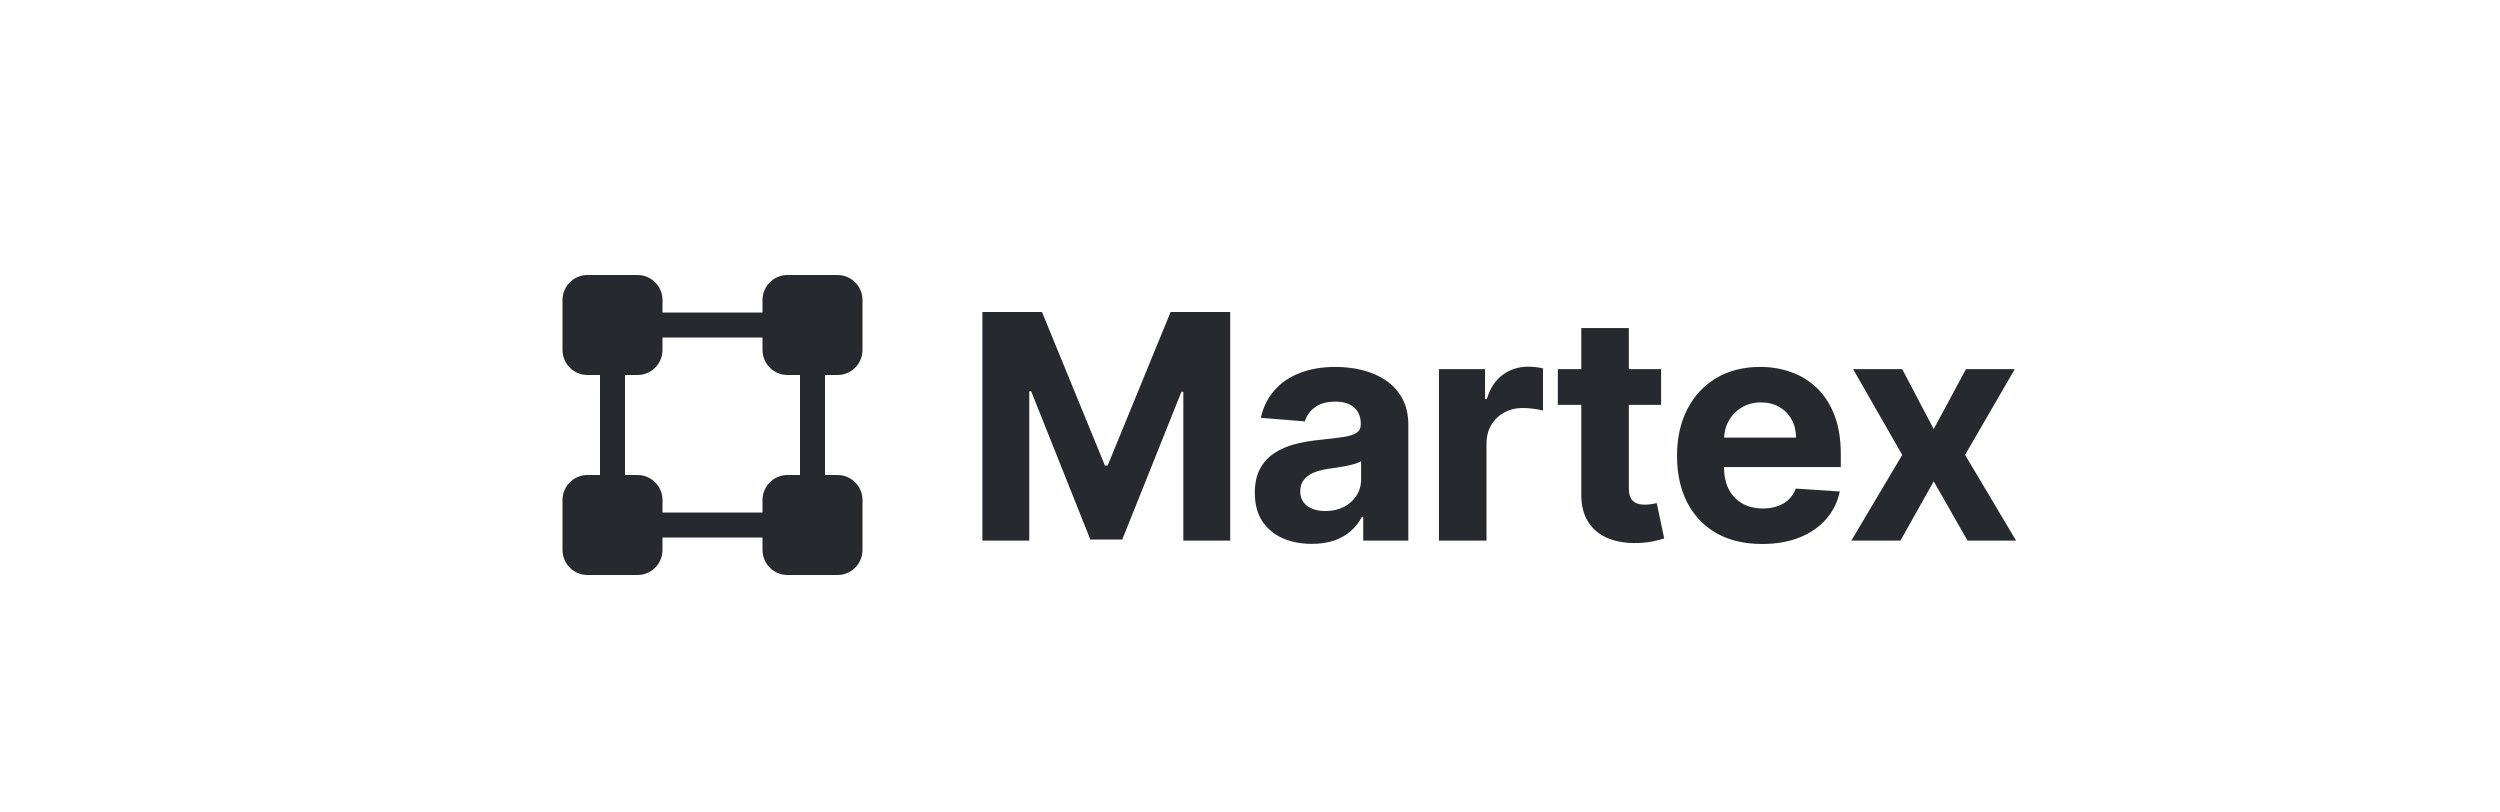 <svg width="200" height="65" viewBox="0 0 200 65" fill="none" xmlns="http://www.w3.org/2000/svg">
<path d="M78.59 24.959H83.359L88.396 37.248H88.611L93.648 24.959H98.417V43.25H94.666V31.345H94.514L89.781 43.161H87.226L82.493 31.3H82.341V43.25H78.59V24.959ZM104.941 43.509C104.066 43.509 103.286 43.357 102.601 43.053C101.916 42.744 101.374 42.288 100.975 41.687C100.582 41.08 100.386 40.324 100.386 39.419C100.386 38.656 100.526 38.016 100.806 37.498C101.086 36.98 101.467 36.563 101.949 36.248C102.431 35.932 102.979 35.694 103.592 35.533C104.212 35.373 104.861 35.26 105.539 35.194C106.337 35.111 106.98 35.033 107.468 34.962C107.957 34.884 108.311 34.771 108.531 34.622C108.752 34.474 108.862 34.253 108.862 33.962V33.908C108.862 33.342 108.683 32.905 108.326 32.595C107.975 32.285 107.474 32.13 106.825 32.13C106.141 32.13 105.596 32.282 105.191 32.586C104.786 32.884 104.518 33.259 104.387 33.711L100.868 33.426C101.047 32.592 101.398 31.872 101.922 31.264C102.446 30.651 103.122 30.18 103.95 29.853C104.783 29.52 105.748 29.353 106.843 29.353C107.605 29.353 108.335 29.442 109.031 29.621C109.734 29.799 110.356 30.076 110.898 30.451C111.446 30.827 111.878 31.309 112.193 31.898C112.509 32.482 112.666 33.181 112.666 33.997V43.25H109.058V41.348H108.951C108.731 41.776 108.436 42.154 108.067 42.482C107.698 42.803 107.254 43.056 106.736 43.241C106.218 43.42 105.62 43.509 104.941 43.509ZM106.031 40.883C106.59 40.883 107.084 40.773 107.513 40.553C107.942 40.327 108.278 40.023 108.522 39.642C108.766 39.261 108.889 38.829 108.889 38.347V36.891C108.769 36.968 108.606 37.04 108.397 37.105C108.195 37.165 107.966 37.221 107.71 37.275C107.454 37.323 107.198 37.367 106.942 37.409C106.686 37.445 106.453 37.477 106.245 37.507C105.798 37.573 105.408 37.677 105.075 37.82C104.741 37.963 104.482 38.156 104.298 38.4C104.113 38.639 104.021 38.936 104.021 39.293C104.021 39.812 104.209 40.207 104.584 40.481C104.965 40.749 105.447 40.883 106.031 40.883ZM115.115 43.25V29.532H118.804V31.925H118.947C119.197 31.074 119.617 30.431 120.206 29.996C120.796 29.555 121.474 29.335 122.242 29.335C122.433 29.335 122.638 29.347 122.859 29.371C123.079 29.395 123.273 29.427 123.439 29.469V32.845C123.261 32.791 123.014 32.744 122.698 32.702C122.382 32.66 122.094 32.64 121.832 32.64C121.272 32.64 120.772 32.762 120.331 33.006C119.896 33.244 119.551 33.577 119.295 34.006C119.045 34.435 118.92 34.929 118.92 35.489V43.25H115.115ZM132.888 29.532V32.389H124.626V29.532H132.888ZM126.502 26.245H130.307V39.034C130.307 39.386 130.36 39.66 130.468 39.856C130.575 40.047 130.724 40.181 130.914 40.258C131.111 40.335 131.337 40.374 131.593 40.374C131.772 40.374 131.95 40.359 132.129 40.33C132.307 40.294 132.444 40.267 132.54 40.249L133.138 43.08C132.947 43.14 132.68 43.208 132.334 43.286C131.989 43.369 131.569 43.42 131.075 43.438C130.158 43.473 129.354 43.351 128.663 43.071C127.979 42.791 127.446 42.357 127.065 41.767C126.684 41.178 126.496 40.434 126.502 39.535V26.245ZM140.968 43.518C139.557 43.518 138.342 43.232 137.324 42.66C136.312 42.083 135.532 41.267 134.984 40.213C134.436 39.154 134.162 37.9 134.162 36.453C134.162 35.042 134.436 33.804 134.984 32.738C135.532 31.672 136.303 30.841 137.297 30.246C138.297 29.651 139.47 29.353 140.816 29.353C141.721 29.353 142.564 29.499 143.344 29.791C144.13 30.076 144.814 30.508 145.398 31.086C145.987 31.663 146.446 32.389 146.773 33.265C147.101 34.134 147.264 35.152 147.264 36.319V37.364H135.681V35.006H143.683C143.683 34.459 143.564 33.973 143.326 33.551C143.088 33.128 142.757 32.797 142.334 32.559C141.918 32.315 141.432 32.193 140.879 32.193C140.301 32.193 139.789 32.327 139.342 32.595C138.902 32.857 138.556 33.211 138.306 33.658C138.056 34.098 137.928 34.59 137.922 35.132V37.373C137.922 38.052 138.047 38.639 138.297 39.133C138.553 39.627 138.914 40.008 139.378 40.276C139.843 40.544 140.393 40.678 141.03 40.678C141.453 40.678 141.84 40.618 142.191 40.499C142.543 40.38 142.843 40.202 143.094 39.963C143.344 39.725 143.534 39.433 143.665 39.088L147.184 39.32C147.005 40.166 146.639 40.904 146.086 41.535C145.538 42.16 144.829 42.649 143.96 43C143.097 43.345 142.099 43.518 140.968 43.518ZM152.178 29.532L154.697 34.328L157.278 29.532H161.181L157.207 36.391L161.288 43.25H157.403L154.697 38.508L152.035 43.25H148.106L152.178 36.391L148.248 29.532H152.178Z" fill="#26292E"/>
<path d="M67 30C67.53 30 68.039 29.789 68.414 29.414C68.789 29.039 69 28.53 69 28V24C69 23.47 68.789 22.961 68.414 22.586C68.039 22.211 67.53 22 67 22H63C62.47 22 61.961 22.211 61.586 22.586C61.211 22.961 61 23.47 61 24V25H53V24C53 23.47 52.789 22.961 52.414 22.586C52.039 22.211 51.53 22 51 22H47C46.47 22 45.961 22.211 45.586 22.586C45.211 22.961 45 23.47 45 24V28C45 28.53 45.211 29.039 45.586 29.414C45.961 29.789 46.47 30 47 30H48V38H47C46.47 38 45.961 38.211 45.586 38.586C45.211 38.961 45 39.47 45 40V44C45 44.53 45.211 45.039 45.586 45.414C45.961 45.789 46.47 46 47 46H51C51.53 46 52.039 45.789 52.414 45.414C52.789 45.039 53 44.53 53 44V43H61V44C61 44.53 61.211 45.039 61.586 45.414C61.961 45.789 62.47 46 63 46H67C67.53 46 68.039 45.789 68.414 45.414C68.789 45.039 69 44.53 69 44V40C69 39.47 68.789 38.961 68.414 38.586C68.039 38.211 67.53 38 67 38H66V30H67ZM64 38H63C62.47 38 61.961 38.211 61.586 38.586C61.211 38.961 61 39.47 61 40V41H53V40C53 39.47 52.789 38.961 52.414 38.586C52.039 38.211 51.53 38 51 38H50V30H51C51.53 30 52.039 29.789 52.414 29.414C52.789 29.039 53 28.53 53 28V27H61V28C61 28.53 61.211 29.039 61.586 29.414C61.961 29.789 62.47 30 63 30H64V38Z" fill="#26292E"/>
</svg>
